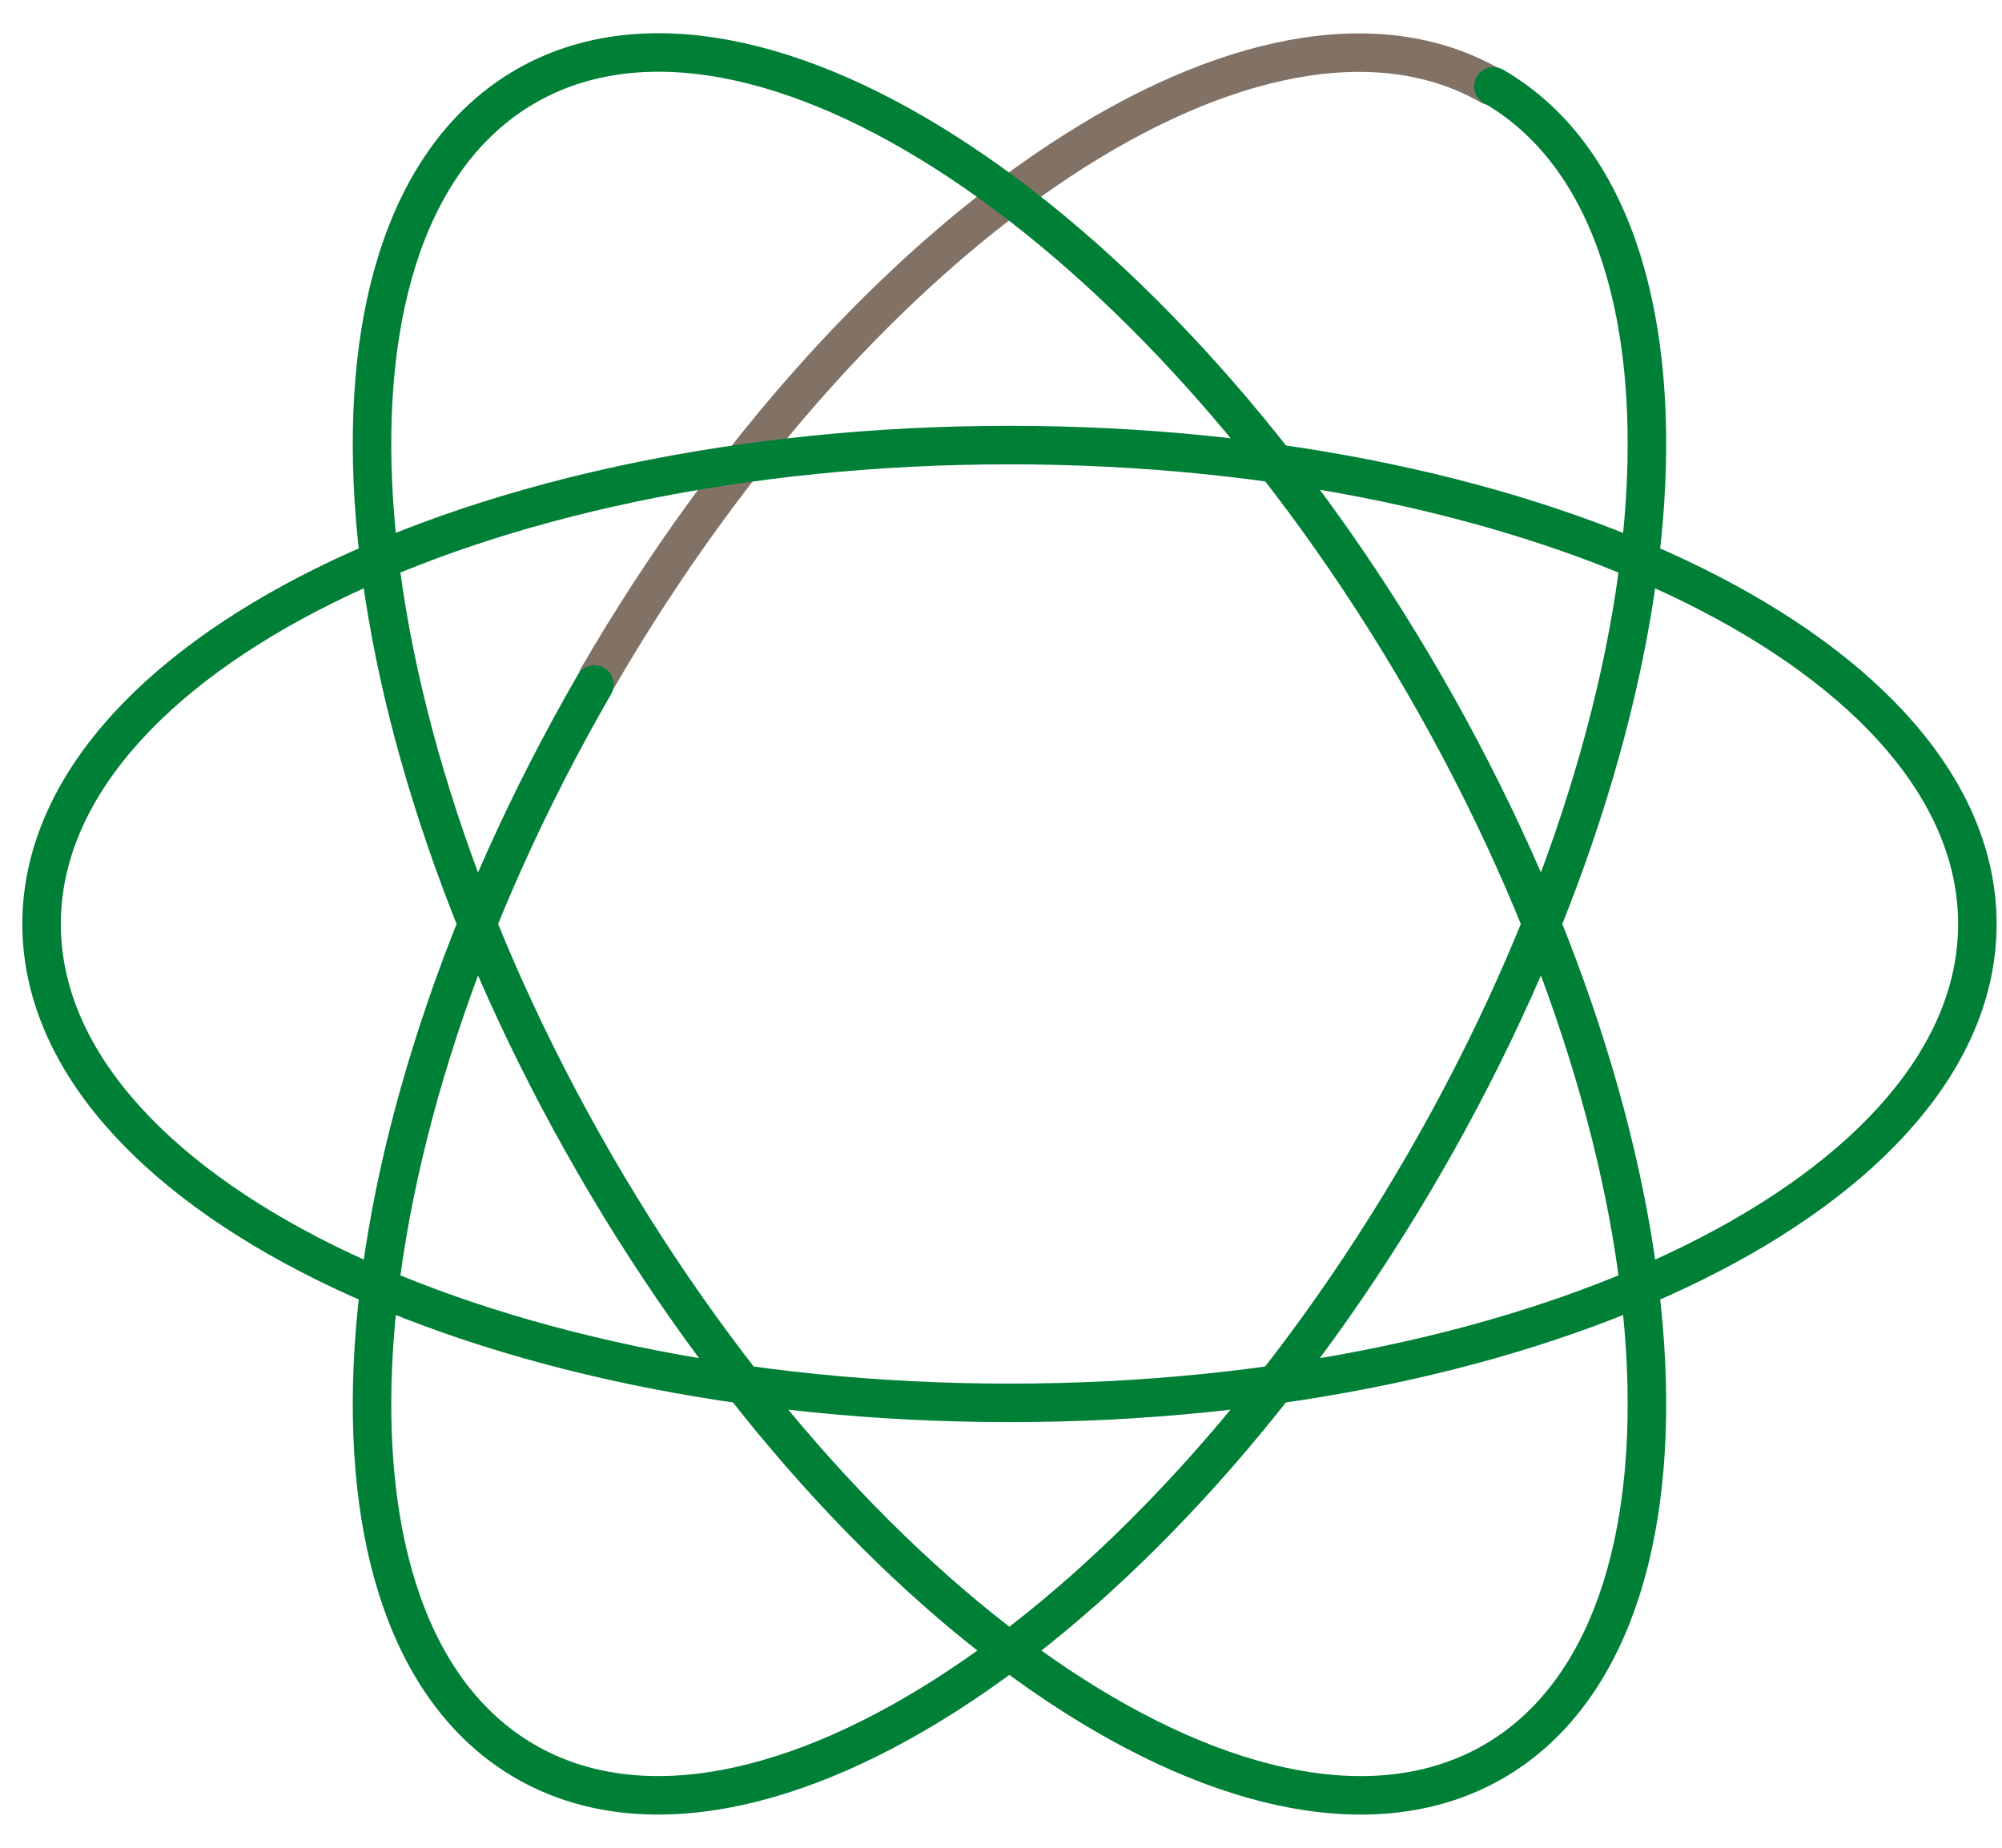 <svg width="52" height="48" viewBox="0 0 52 48" fill="none" xmlns="http://www.w3.org/2000/svg">
<path d="M15.521 17.612C22.421 5.722 32.81 -1.158 38.721 2.232" stroke="#827266" stroke-miterlimit="10" stroke-linecap="round" stroke-linejoin="round"/>
<path d="M15.44 17.782C8.5 29.802 7.7 42.333 13.65 45.763C19.6 49.193 30.06 42.233 37 30.223C43.94 18.203 44.74 5.673 38.79 2.243M1.08 24.003C1.08 17.133 12.33 11.562 26.22 11.562C40.1 11.562 51.36 17.133 51.36 24.003C51.36 30.872 40.1 36.443 26.22 36.443C12.34 36.443 1.08 30.872 1.08 24.003ZM38.79 45.763C32.84 49.193 22.38 42.242 15.44 30.223C8.5 18.203 7.7 5.683 13.65 2.243C19.6 -1.198 30.06 5.763 37 17.782C43.94 29.802 44.74 42.322 38.79 45.763Z" stroke="#007F36" stroke-miterlimit="10" stroke-linecap="round" stroke-linejoin="round"/>
</svg>
